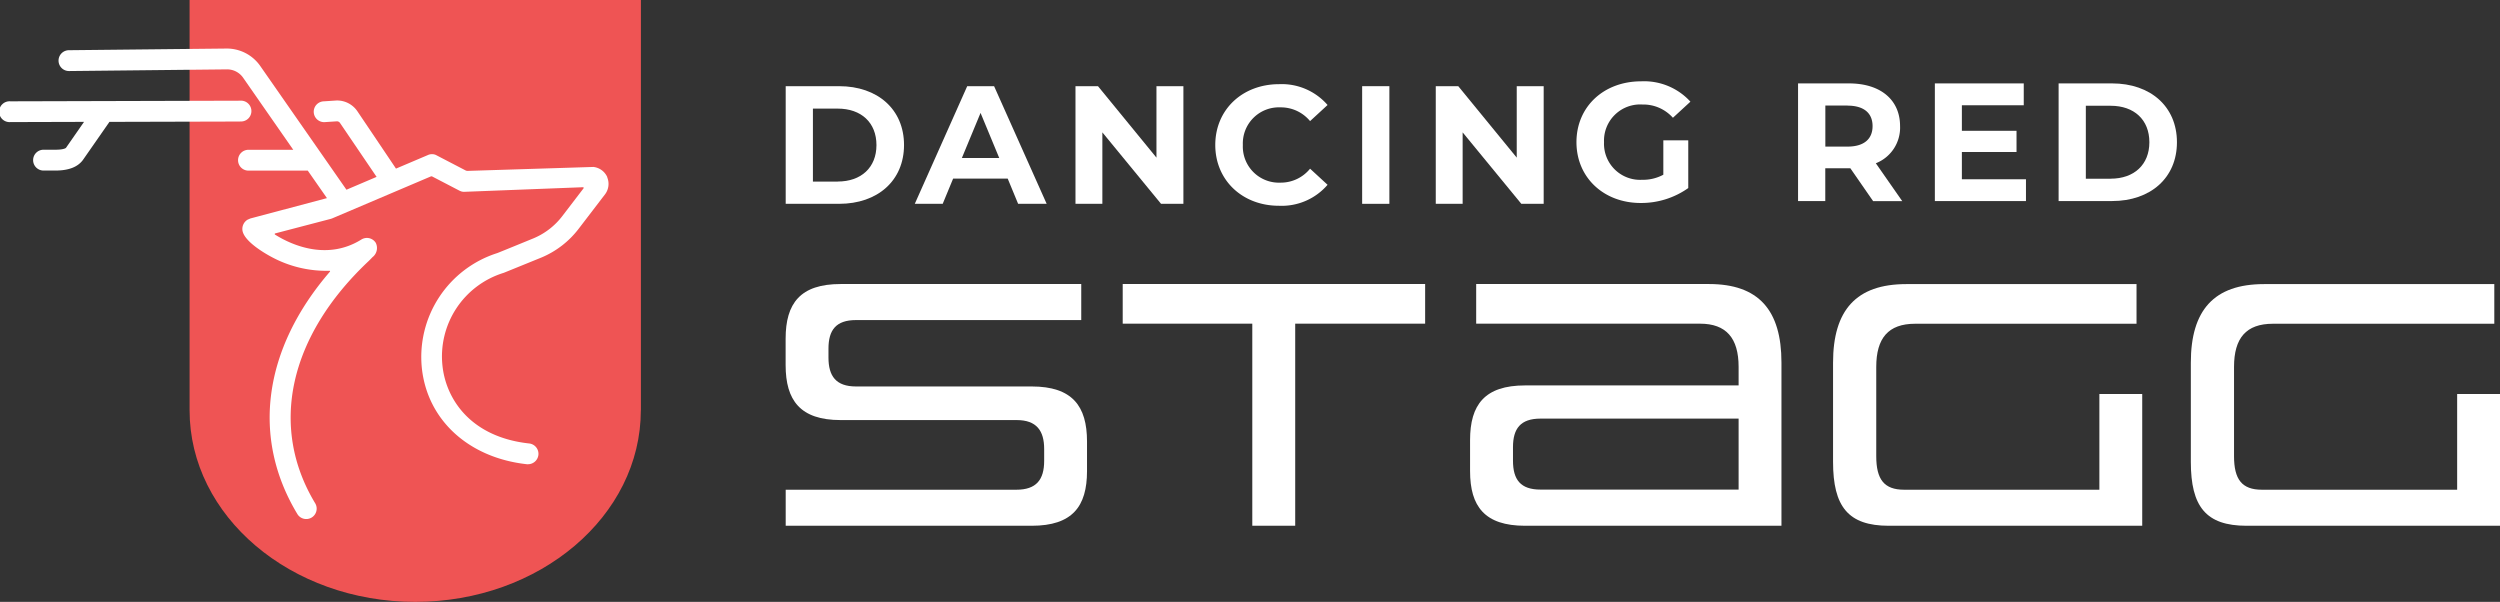 <?xml version="1.0" encoding="UTF-8"?>
<svg xmlns="http://www.w3.org/2000/svg" xmlns:xlink="http://www.w3.org/1999/xlink" width="360" height="86.67" viewBox="0 0 360 86.67">
  <rect x="0" y="0" width="360" height="86.67" fill="#333333" stroke="none"/>
  <defs>
    <clipPath id="clip-path">
      <rect id="Rectangle_34" data-name="Rectangle 34" width="360" height="86.67" fill="#fff"></rect>
    </clipPath>
  </defs>
  <g id="Group_48" data-name="Group 48" transform="translate(1718 1582)">
    <g id="Group_47" data-name="Group 47" transform="translate(-1718 -1582)">
      <g id="Group_45" data-name="Group 45" clip-path="url(#clip-path)">
        <path id="Path_22" data-name="Path 22" d="M113.14,12.41h7.7c5.54,0,9.34,3.34,9.34,8.47s-3.8,8.47-9.34,8.47h-7.7Zm7.5,13.73c3.36,0,5.57-2.01,5.57-5.25s-2.2-5.25-5.57-5.25h-3.58V26.15h3.58Z" fill="#fff"></path>
        <path id="Path_23" data-name="Path 23" d="M145.12,25.72h-7.87l-1.5,3.63h-4.02l7.55-16.94h3.87l7.57,16.94h-4.11l-1.5-3.63Zm-1.23-2.97-2.69-6.49-2.69,6.49h5.38Z" fill="#fff"></path>
        <path id="Path_24" data-name="Path 24" d="M170.41,12.41V29.35h-3.22l-8.45-10.29V29.35h-3.87V12.41h3.24l8.42,10.29V12.41h3.88Z" fill="#fff"></path>
        <path id="Path_25" data-name="Path 25" d="M175,20.88c0-5.11,3.92-8.76,9.2-8.76a8.735,8.735,0,0,1,6.97,3l-2.52,2.32a5.447,5.447,0,0,0-4.26-1.98,5.2,5.2,0,0,0-5.42,5.42,5.2,5.2,0,0,0,5.42,5.42,5.414,5.414,0,0,0,4.26-2.01l2.52,2.32a8.707,8.707,0,0,1-7,3.02c-5.25,0-9.17-3.66-9.17-8.76Z" fill="#fff"></path>
        <rect id="Rectangle_33" data-name="Rectangle 33" width="3.92" height="16.94" transform="translate(196.15 12.41)" fill="#fff"></rect>
        <path id="Path_26" data-name="Path 26" d="M222.29,12.41V29.35h-3.22l-8.45-10.29V29.35h-3.87V12.41h3.24l8.42,10.29V12.41h3.88Z" fill="#fff"></path>
        <path id="Path_27" data-name="Path 27" d="M239.53,20.21h3.58v6.87a11.709,11.709,0,0,1-6.85,2.15c-5.32,0-9.25-3.66-9.25-8.76s3.92-8.76,9.32-8.76a9.023,9.023,0,0,1,7.09,2.93l-2.52,2.32a5.71,5.71,0,0,0-4.38-1.91,5.213,5.213,0,0,0-5.54,5.42,5.2,5.2,0,0,0,5.49,5.42,6.155,6.155,0,0,0,3.05-.73V20.2Z" fill="#fff"></path>
        <path id="Path_28" data-name="Path 28" d="M269.72,28.95l-3.27-4.72h-3.61v4.72h-3.92V12.01h7.33c4.53,0,7.36,2.35,7.36,6.15a5.51,5.51,0,0,1-3.49,5.35l3.8,5.45h-4.21ZM266.04,15.2h-3.19v5.91h3.19c2.4,0,3.61-1.11,3.61-2.95s-1.21-2.95-3.61-2.95Z" fill="#fff"></path>
        <path id="Path_29" data-name="Path 29" d="M291.74,25.8v3.15H278.62V12.01h12.8v3.15h-8.91v3.68h7.87v3.05h-7.87v3.92h9.22Z" fill="#fff"></path>
        <path id="Path_30" data-name="Path 30" d="M296.44,12.01h7.7c5.54,0,9.34,3.34,9.34,8.47s-3.8,8.47-9.34,8.47h-7.7Zm7.5,13.72c3.36,0,5.57-2.01,5.57-5.25s-2.2-5.25-5.57-5.25h-3.58V25.74h3.58Z" fill="#fff"></path>
        <path id="Path_31" data-name="Path 31" d="M113.14,75.71V70.52h33.21c2.88,0,4.01-1.44,4.01-4.16v-1.7c0-2.62-1.08-4.17-3.96-4.17H121.05c-5.81,0-7.92-2.83-7.92-7.92v-3.8c0-5.09,2.11-7.87,7.92-7.87H155.7v5.19H123.26c-2.88,0-3.96,1.44-3.96,4.11v1.29c0,2.67,1.08,4.16,3.96,4.16h25.3c5.86,0,7.97,2.83,7.97,7.92v4.27c0,5.09-2.11,7.87-7.97,7.87H113.14" fill="#fff"></path>
        <path id="Path_32" data-name="Path 32" d="M180.33,75.71V46.61H161.67V40.9h43.55v5.71H186.51v29.1h-6.18Z" fill="#fff"></path>
        <path id="Path_33" data-name="Path 33" d="M219.61,75.71c-5.81,0-7.92-2.78-7.92-7.87V63.37c0-5.09,2.11-7.87,7.92-7.87h30.75V52.83c0-4.16-1.8-6.22-5.55-6.22H212.57V40.9h33.52c7.15,0,10.44,3.75,10.44,11.31v23.5H219.61Zm30.75-15.43H221.83c-2.88,0-3.96,1.44-3.96,4.11v1.95c0,2.73,1.08,4.16,3.96,4.16h28.53V60.28Z" fill="#fff"></path>
        <path id="Path_34" data-name="Path 34" d="M271.98,75.71c-5.86,0-8.02-2.78-8.02-9.2V52.22c0-7.56,3.34-11.31,10.54-11.31h33.16v5.71H275.78c-3.86,0-5.6,2.06-5.6,6.22V65.69c0,3.34,1.13,4.83,4.01,4.83h28.12V56.74h6.17V75.71Z" fill="#fff"></path>
        <path id="Path_35" data-name="Path 35" d="M323.5,75.71c-5.86,0-8.02-2.78-8.02-9.2V52.22c0-7.56,3.34-11.31,10.54-11.31h33.16v5.71H327.3c-3.86,0-5.6,2.06-5.6,6.22V65.69c0,3.34,1.13,4.83,4.01,4.83h28.12V56.74H360V75.71Z" fill="#fff"></path>
        <path id="Path_36" data-name="Path 36" d="M92.28,59.08c0,15.24-14.55,27.59-32.49,27.59S27.3,74.32,27.3,59.08V0H92.29V59.08Z" fill="#ef5454"></path>
        <path id="Path_37" data-name="Path 37" d="M34.58,17.49a1.5,1.5,0,1,0,0-2.99L1.5,14.59a1.5,1.5,0,1,0,0,2.99l10.6-.03L9.5,21.29s-.24.27-1.54.27H6.27a1.5,1.5,0,0,0,0,3H7.96c1.92,0,3.21-.5,3.97-1.51l3.83-5.5,18.81-.05Z" fill="#fff"></path>
        <path id="Path_38" data-name="Path 38" d="M87.46,25.53a2.487,2.487,0,0,0-2.01-1.49l-18.17.57-.18-.04-4.21-2.19a1.32,1.32,0,0,0-.67-.18,1.393,1.393,0,0,0-.61.13l-4.59,1.95c-.03-.06-5.55-8.25-5.55-8.25a3.537,3.537,0,0,0-2.99-1.56l-1.82.12a1.5,1.5,0,1,0,.19,2.99l1.68-.11a.534.534,0,0,1,.44.25l5.26,7.75-4.34,1.85L37.51,9.55A5.877,5.877,0,0,0,32.6,6.99L9.92,7.23a1.5,1.5,0,0,0,.02,3h.02l22.68-.24a2.813,2.813,0,0,1,2.41,1.26l7.18,10.32H35.78a1.5,1.5,0,0,0,0,3h8.54l2.76,3.96L36.05,31.46l-.41.18a1.561,1.561,0,0,0-.74,1.39c.05,1.62,3.21,3.44,4.18,3.96a16.572,16.572,0,0,0,8.37,2,.077.077,0,0,1,.06.13c-9.57,11.09-11.38,23.87-4.66,34.95a1.5,1.5,0,0,0,2.56-1.56c-6.7-11.05-3.82-24.11,7.7-34.94.12-.12.17-.16.52-.53a1.667,1.667,0,0,0,.48-2.07,1.506,1.506,0,0,0-2.07-.48c-4.8,2.99-9.8.95-12.44-.71a.094.094,0,0,1,.03-.17l7.99-2.09a2.308,2.308,0,0,0,.28-.1l14.13-6.01a.276.276,0,0,1,.2,0l3.92,2.04a1.884,1.884,0,0,0,.33.13,1.337,1.337,0,0,0,.42.04l17.05-.66a.1.1,0,0,1,.08.16l-3.06,4a10.161,10.161,0,0,1-4.1,3.18s-5.12,2.1-5.28,2.15A15.7,15.7,0,0,0,60.75,53.04c.81,7.47,6.75,12.89,15.13,13.81h.16a1.51,1.51,0,0,0,1.49-1.34,1.5,1.5,0,0,0-1.33-1.65c-8.41-.92-11.96-6.36-12.48-11.15a12.589,12.589,0,0,1,8.81-13.42c.11-.04,5.49-2.23,5.49-2.23a13.108,13.108,0,0,0,5.31-4.12l3.79-4.95a2.49,2.49,0,0,0,.31-2.48Z" fill="#fff"></path>
      </g>
    </g>
  </g>
</svg>
